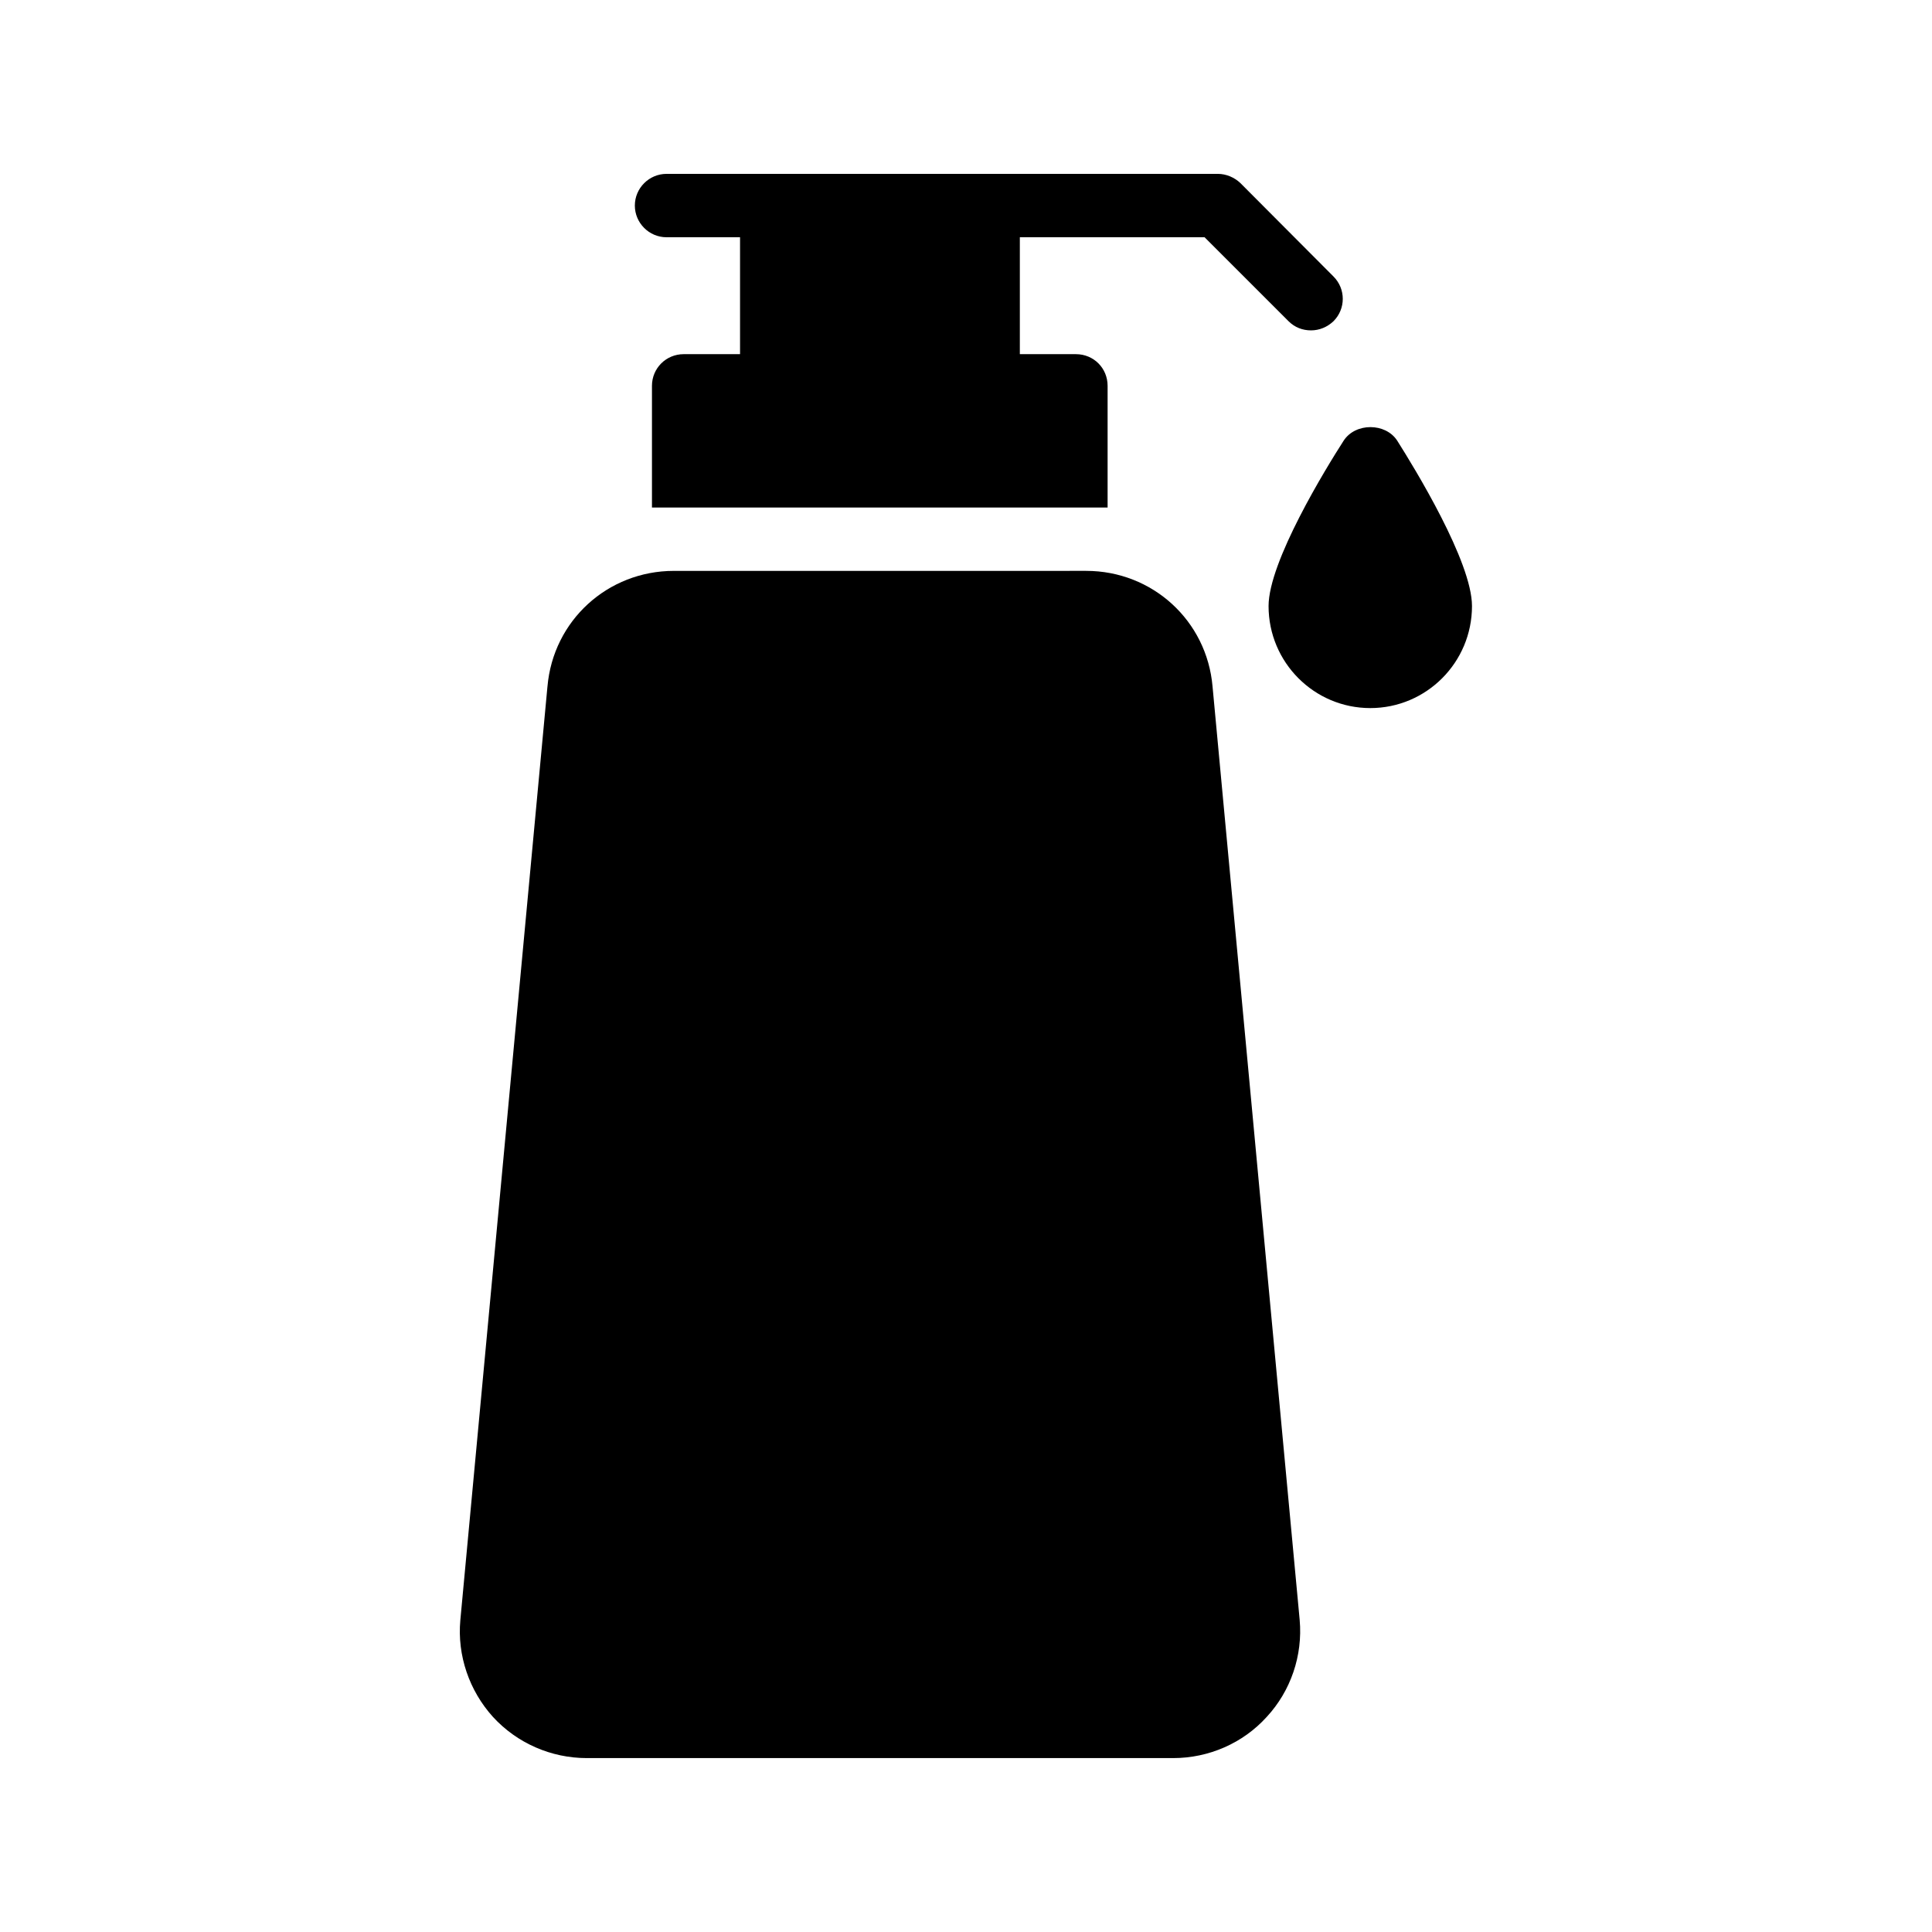 <?xml version="1.0" encoding="UTF-8"?>
<!-- Uploaded to: ICON Repo, www.iconrepo.com, Generator: ICON Repo Mixer Tools -->
<svg fill="#000000" width="800px" height="800px" version="1.1" viewBox="144 144 512 512" xmlns="http://www.w3.org/2000/svg">
 <g>
  <path d="m289.08 325.94-23.09 247.45c-0.84 9.32 2.352 18.641 8.648 25.609 6.383 6.969 15.449 10.914 24.855 10.914h155.43c9.406 0 18.473-3.945 24.77-10.914 6.383-6.887 9.574-16.289 8.734-25.695l-23.09-247.37c-1.512-17.465-15.953-30.648-33.504-30.648l-109.25 0.004c-17.547 0-31.992 13.184-33.5 30.648z"/>
  <path d="m472.71 192.51c-1.594-1.512-3.777-2.434-5.961-2.434h-146.11c-4.617 0-8.398 3.777-8.398 8.398 0 4.617 3.777 8.398 8.398 8.398h19.48v30.984h-14.945c-4.617 0-8.398 3.695-8.398 8.398v32.242h120.75v-32.242c0-4.703-3.695-8.398-8.398-8.398l-14.859-0.004v-30.984h48.953l22.25 22.25c1.68 1.68 3.777 2.434 5.961 2.434s4.281-0.84 5.961-2.434c3.273-3.273 3.273-8.566 0-11.84z"/>
  <path d="m507.14 331.65c14.863 0 26.953-12.09 26.953-27.039 0-11.754-15.199-36.527-19.816-43.832-3.106-4.785-11.082-4.785-14.191 0-4.703 7.305-19.902 32.074-19.902 43.832 0.004 14.949 12.098 27.039 26.957 27.039z"/>
 </g>
</svg>